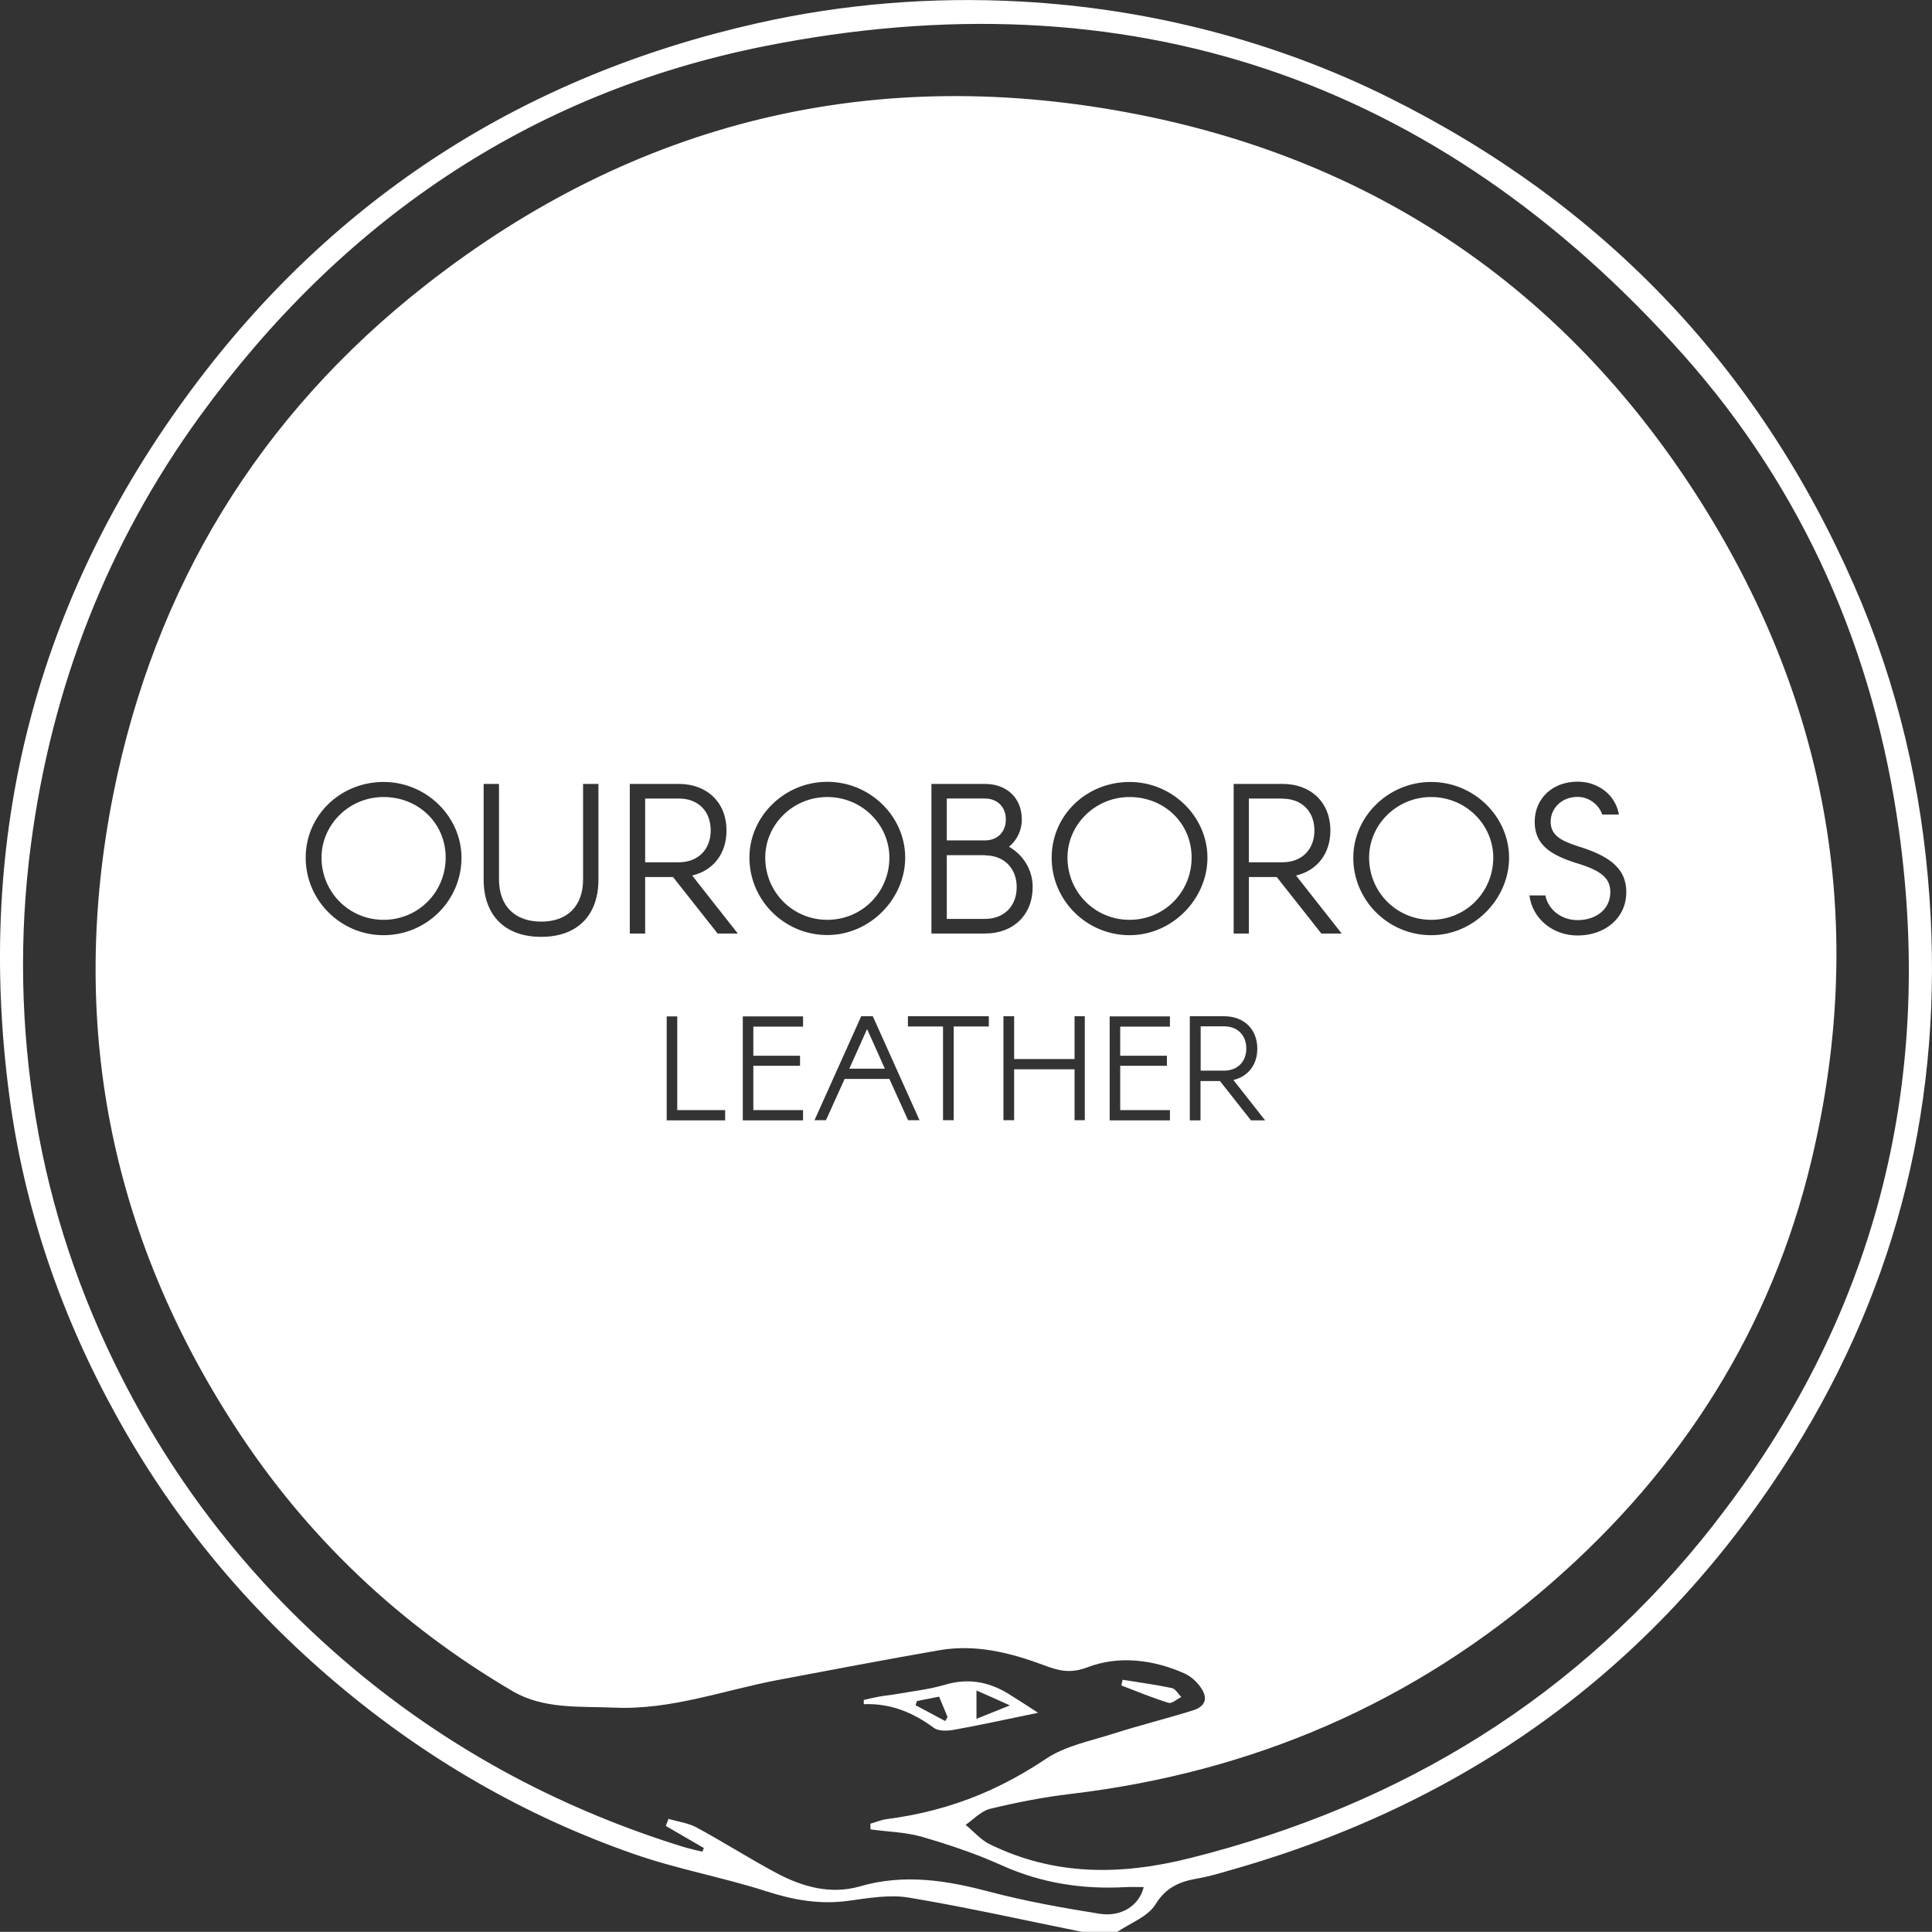 <?xml version="1.0" encoding="UTF-8"?><svg id="Layer_2" xmlns="http://www.w3.org/2000/svg" viewBox="0 0 128.23 128.22"><rect x="0" y="0" width="128.23" height="128.22" fill="#333333" stroke="none"/><defs><style>.cls-1{fill:#fff;}</style></defs><g id="Layer_1-2"><path class="cls-1" d="m78.4,112.63c-.21-.21-.38-.54-.62-.59-1.08-.23-2.18-.37-3.27-.55-.03.13-.06.25-.08.38,1.04.39,2.07.83,3.13,1.15.22.07.56-.25.85-.39Z"/><path class="cls-1" d="m63.32,114.81c1.84-.33,3.66-.74,5.58-1.13-.65-.42-1.32-.86-2-1.28-1.31-.79-2.67-1.03-4.18-.58-1.05.31-2.15.43-3.23.62-.39.07-.78.1-1.16.17-.33.06-.66.14-1,.22,0,.09,0,.18,0,.28,1.77-.07,3.27.55,4.65,1.57.31.23.9.21,1.34.13Zm1.49-2.61c.71.31,1.34.59,2.22.99-.95.38-1.56.62-2.22.89v-1.88Zm-3.95.7c.47-.09.94-.19,1.47-.29.19.46.38.91.56,1.35-.05.09-.1.17-.15.27-.66-.35-1.31-.7-1.97-1.05.03-.09.06-.18.09-.28Z"/><path class="cls-1" d="m99.11,56.92c0-2.18-1.82-4.02-4.12-4.02s-4.12,1.84-4.12,4.02c0,2.29,1.82,4.13,4.12,4.13s4.12-1.84,4.12-4.13Z"/><path class="cls-1" d="m74.97,52.9c-2.29,0-4.12,1.84-4.12,4.02,0,2.29,1.82,4.13,4.12,4.13s4.12-1.84,4.12-4.13-1.82-4.02-4.12-4.02Z"/><path class="cls-1" d="m85.13,53h-2.24v4.23h2.24c1.27,0,2.11-.85,2.11-2.11s-.83-2.11-2.11-2.11Z"/><polygon class="cls-1" points="57.55 68.3 56.37 70.93 58.73 70.93 57.55 68.3"/><path class="cls-1" d="m66.76,54.39c0-.83-.56-1.39-1.39-1.39h-2.53v2.78h2.53c.83,0,1.39-.56,1.39-1.39Z"/><path class="cls-1" d="m65.37,56.76h-2.53v4.23h2.53c1.27,0,2.11-.85,2.11-2.11s-.85-2.11-2.11-2.11Z"/><path class="cls-1" d="m59.03,56.92c0-2.18-1.82-4.02-4.12-4.02s-4.12,1.84-4.12,4.02c0,2.29,1.82,4.13,4.12,4.13s4.12-1.84,4.12-4.13Z"/><path class="cls-1" d="m82.72,69.59c0-.88-.58-1.47-1.47-1.47h-1.56v2.94h1.56c.88,0,1.47-.59,1.47-1.47Z"/><path class="cls-1" d="m47.17,55.11c0-1.27-.83-2.11-2.11-2.11h-2.24v4.23h2.24c1.27,0,2.11-.85,2.11-2.11Z"/><path class="cls-1" d="m21.34,56.92c0,2.29,1.82,4.13,4.12,4.13s4.12-1.84,4.12-4.13-1.82-4.02-4.12-4.02-4.12,1.84-4.12,4.02Z"/><path class="cls-1" d="m128.06,59.53c-.5-7.19-2.12-14.12-5.01-20.7-6.36-14.5-16.68-25.3-30.86-32.35-7.6-3.78-15.98-5.92-24.45-6.38-5.86-.32-11.75.15-17.47,1.44-15.46,3.48-28.06,11.55-37.51,24.25C2.38,39.73-1.67,55.46.62,72.73c1,7.54,3.45,14.63,7.13,21.28,3.76,6.8,8.64,12.69,14.57,17.7,5.9,4.99,12.48,8.81,19.77,11.35,2.87,1,5.89,1.54,8.78,2.47,1.8.58,3.55.89,5.44.63,1.33-.18,2.74-.43,4.03-.21,3.84.64,7.65,1.5,11.47,2.27h2.35c.87-.59,2.02-1,2.53-1.82.71-1.15,1.62-1.52,2.79-1.72.7-.12,1.38-.32,2.06-.52,16.02-4.5,28.63-13.68,37.47-27.8,7.03-11.25,9.99-23.57,9.05-36.83Zm-14.3,41.64c-8.96,11.44-20.71,18.63-34.79,22.16-4.59,1.15-8.99,1.18-13.29-.93h0c-.59-.29-1.06-.85-1.59-1.28.47-.33.91-.79,1.42-1h0c.07-.03.14-.05.22-.07,1.75-.42,3.52-.77,5.3-.98,12.1-1.43,22.82-6.04,32-14.06,8.63-7.54,14.54-16.85,17.2-28,3.69-15.46,1.19-30.07-7.21-43.49-8.72-13.93-21.31-22.72-37.43-25.91-17.42-3.45-33.38.35-47.39,11.35-11.02,8.65-17.94,20.02-20.68,33.75-2.99,15.05-.27,29.13,8.11,42.02,4.73,7.28,10.9,13.12,18.4,17.52,2.07,1.21,4.46.99,6.77,1.09,3.77.16,7.27-1.17,10.9-1.85,3.56-.67,7.12-1.35,10.69-1.97,2.39-.4,4.66.17,6.89,1,.94.35,1.72.59,2.9.14,2.06-.79,4.35-.52,6.44.41.4.18.78.52,1.04.88.55.75.37,1.31-.51,1.58-1.73.54-3.48.97-5.2,1.52-1.55.5-3.25.82-4.55,1.7-1.4.94-2.84,1.72-4.34,2.35h0c-1.97.82-4.04,1.36-6.22,1.64-.36.05-.71.2-1.07.3,0,.13,0,.25.01.38,1.15.16,2.34.18,3.44.5,1.38.4,2.75.85,4.08,1.38h0c.41.17.82.34,1.22.52,2.64,1.18,5.36,1.59,8.21,1.43.39-.02.78,0,1.18,0-.29,1.19-1.44,2-2.93,1.77-2.45-.39-4.9-.83-7.3-1.46-2.86-.76-5.67-1.21-8.6-.36-1.94.56-3.82.04-5.56-.89-1.79-.96-3.5-2.05-5.27-3.01-.57-.31-1.25-.39-1.88-.58-.06.16-.12.31-.18.47.84.49,1.69.98,2.53,1.47-.04.08-.08.17-.11.24-.43-.11-.87-.2-1.29-.33-7.83-2.43-14.97-6.18-21.32-11.38-6.66-5.46-11.98-12.03-15.9-19.72-2.78-5.45-4.72-11.19-5.72-17.22-1-6.03-1.13-12.09-.33-18.18,1.37-10.43,5.05-19.94,11.22-28.45C22.64,14.73,35.07,6.21,50.67,3.08c24.14-4.83,44.68,2.07,61.08,20.5,7.97,8.97,12.63,19.64,14.28,31.5,2.38,17.04-1.64,32.51-12.27,46.08Zm-36.31-31.11v.68h-3.1v2.94h3.3v.68h-4v-6.9h4v.68h-3.3v1.93h3.1Zm-2.48-7.99c-2.85,0-5.17-2.31-5.17-5.14s2.32-5.03,5.17-5.03,5.17,2.31,5.17,5.03-2.32,5.14-5.17,5.14Zm-7.66,8.9v3.38h-.71v-6.9h.71v2.84h4.01v-2.84h.68v6.9h-.68v-3.38h-4.01Zm-7.05-2.84v-.68h5.37v.68h-2.33v6.22h-.71v-6.22h-2.34Zm-7.16,1.93v.68h-3.1v2.94h3.3v.68h-4v-6.9h4v.68h-3.3v1.93h3.1Zm-3.36-13.14c0-2.73,2.32-5.03,5.17-5.03s5.17,2.31,5.17,5.03-2.32,5.14-5.17,5.14-5.17-2.31-5.17-5.14Zm7.43,10.53h.76l3.1,6.9h-.76l-1.24-2.74h-2.97l-1.24,2.74h-.76l3.1-6.9Zm8.2-5.49h-3.55v-9.93h3.55c1.47,0,2.45.95,2.45,2.36,0,.74-.33,1.38-.85,1.81.93.53,1.57,1.52,1.57,2.67,0,1.85-1.27,3.09-3.17,3.09Zm13.62,5.49h2.26c1.31,0,2.2.86,2.2,2.15,0,1.07-.61,1.85-1.59,2.08l2.11,2.68h-.94l-2.06-2.61h-1.29v2.61h-.71v-6.9Zm10.06-5.49h-1.35l-2.96-3.75h-1.85v3.75h-1.01v-9.93h3.25c1.89,0,3.17,1.24,3.17,3.09,0,1.54-.88,2.66-2.28,2.99l3.03,3.85Zm.77-5.03c0-2.73,2.32-5.03,5.17-5.03s5.17,2.31,5.17,5.03-2.32,5.14-5.17,5.14-5.17-2.31-5.17-5.14Zm14.89.38c-1.85-.57-2.85-1.27-2.85-2.77s1.14-2.66,2.85-2.66c1.39,0,2.52.9,2.74,2.18h-1.11c-.21-.65-.88-1.17-1.63-1.17-1.08,0-1.79.78-1.79,1.64s.6,1.25,1.79,1.63c1.85.58,3.23,1.31,3.23,3.05s-1.43,2.88-3.23,2.88c-1.65,0-3-1.11-3.2-2.66h1.06c.19.96,1.07,1.64,2.14,1.64,1.21,0,2.17-.71,2.17-1.86,0-.92-.6-1.42-2.17-1.9Zm-56.58,16.37v.68h-3.88v-6.9h.7v6.22h3.18Zm-.5-11.72l-2.96-3.75h-1.85v3.75h-1.02v-9.93h3.25c1.89,0,3.17,1.24,3.17,3.09,0,1.54-.88,2.66-2.28,2.99l3.03,3.85h-1.35Zm-11.71-.79c1.75,0,2.78-1.04,2.78-2.8v-6.34h1.02v6.34c0,2.39-1.4,3.81-3.8,3.81s-3.82-1.42-3.82-3.81v-6.34h1.02v6.34c0,1.75,1.04,2.8,2.81,2.8Zm-5.29-4.24c0,2.84-2.32,5.14-5.17,5.14s-5.17-2.31-5.17-5.14,2.32-5.03,5.17-5.03,5.17,2.31,5.17,5.03Z"/></g></svg>